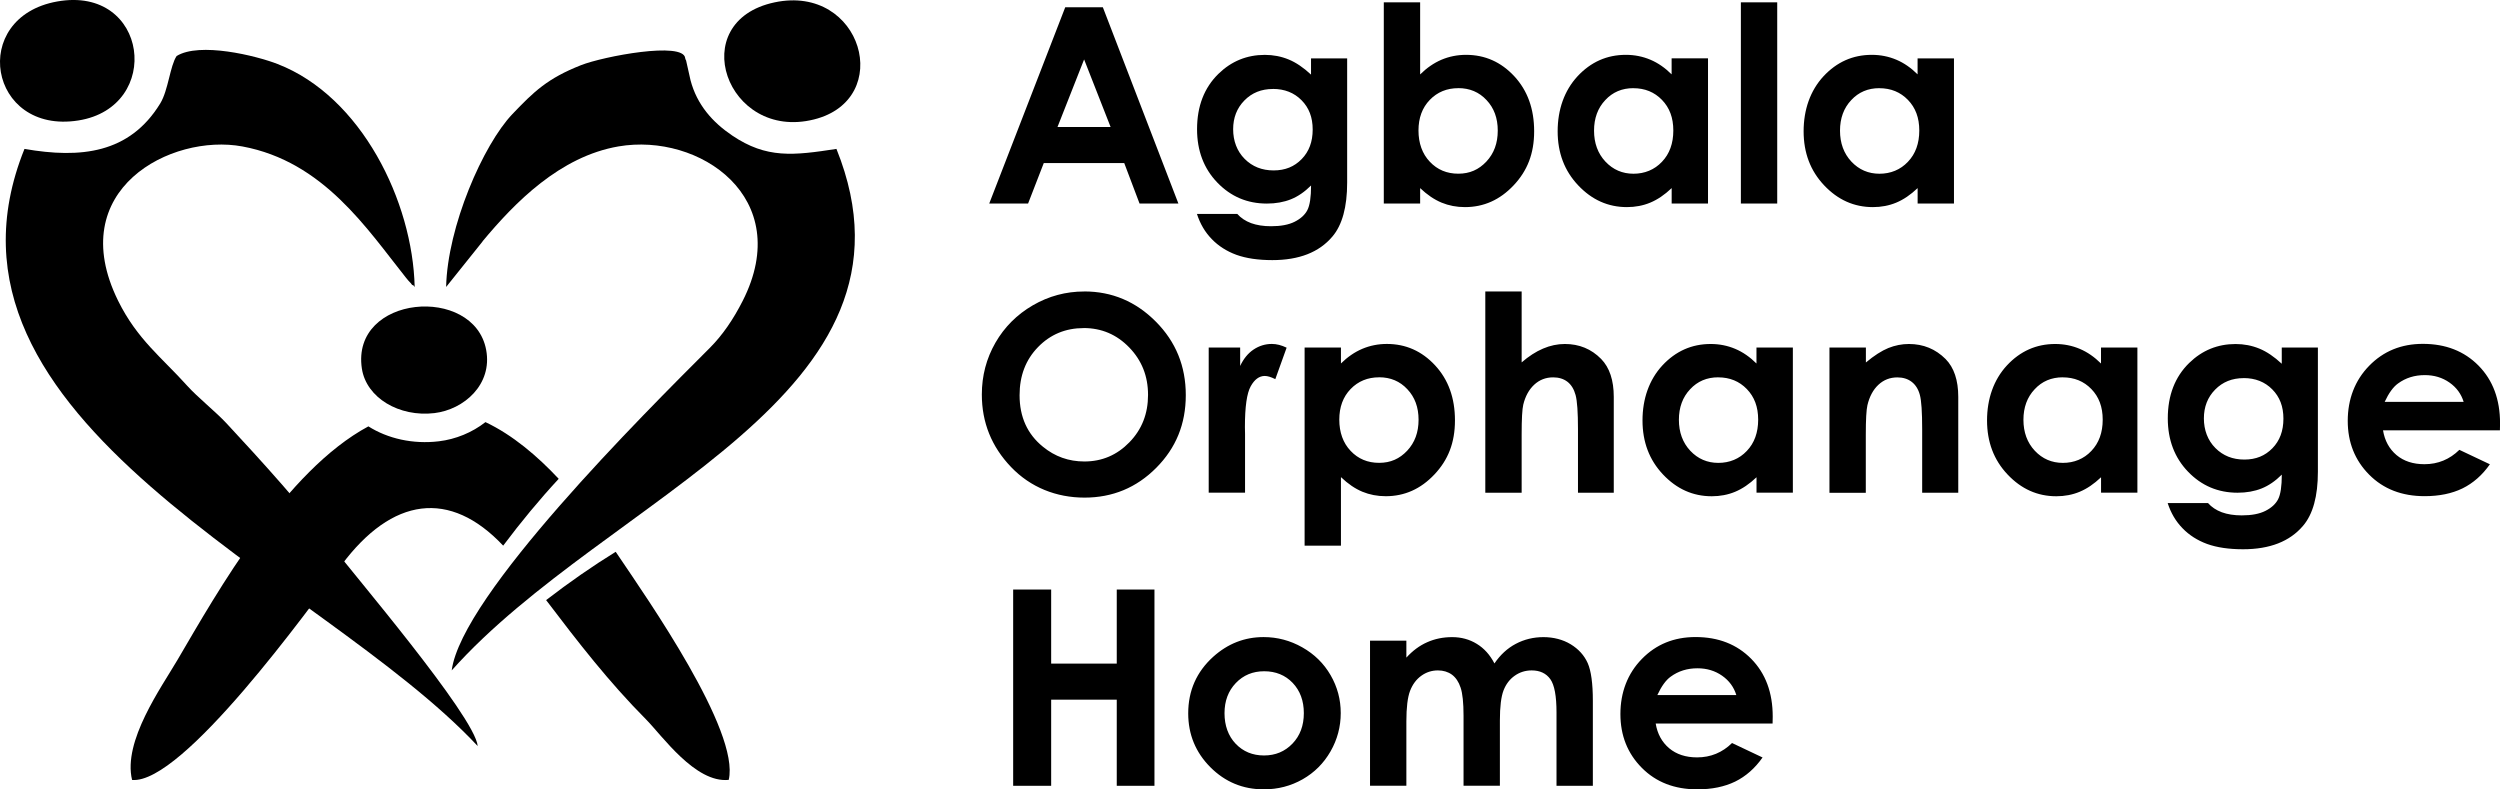 <svg xmlns="http://www.w3.org/2000/svg" id="Layer_1" viewBox="0 0 588.11 185.68"><defs><style>.cls-1,.cls-2{stroke-width:0px;}.cls-2{fill-rule:evenodd;}</style></defs><g id="Layer_1-2"><g id="_1796859496064"><path class="cls-2" d="m118.38,128.37c-12.53-13.3-26.12-11.47-38.05,4.55-7.53,10.12-37.37,51.61-49.26,50.56-2.21-9.13,6.87-21.73,10.71-28.29,9.44-16.12,25.39-44.41,44.88-54.89,4.53,2.87,10.47,4.25,16.59,3.51,3.93-.47,7.81-2.05,10.95-4.51,6.4,3.03,12.22,7.99,17.23,13.34-4.53,4.89-8.87,10.14-13.06,15.72h0Zm26.47,1.45c.25.37.5.73.73,1.08,6.58,9.79,28.55,41.1,25.85,52.56-7.86.82-15.73-10.48-19.45-14.22-8.81-8.87-16.06-18.26-23.51-28.07,5.41-4.16,10.87-7.97,16.37-11.36h0Z"></path><path class="cls-2" d="m112.38,175.51c-.65-7.05-30.33-41.72-33.6-46.24-6.75-9.31-17.79-21.4-25.49-29.68-2.52-2.71-6.81-6.13-9.26-8.85-5.91-6.59-11.75-10.88-16.24-19.98-12.92-26.17,12.49-39.41,29.22-36.31,19.11,3.54,29.37,19.45,38.46,30.84.68.86.52.62,1.18,1.34.09.1.38.58.44.44.07-.14.3.3.46.44-.46-20.1-12.52-44.8-32.25-52.45-5.09-1.98-18.36-5.22-23.75-1.88-1.56,2.33-1.95,8.03-3.85,11.15-7.22,11.79-18.72,13-31.94,10.7-25.9,64.27,69.33,100.56,106.63,140.49h0Z"></path><path class="cls-2" d="m113.5,56.79c7.65-9.19,18.23-19.98,32.01-22.35,19-3.26,41.53,12.02,29.22,36.31-2.2,4.34-4.74,8.08-7.78,11.12-15.6,15.61-58.35,58.13-60.69,75.84,36.7-41.15,113.88-64.62,90.51-122.68-10.11,1.55-16.42,2.33-24.54-3.16-4.6-3.11-8.27-7.21-9.79-13l-1.04-4.64c-.04-.13-.18-.26-.21-.55-.39-3.98-19.21-.44-24.53,1.66-7.86,3.1-11.07,6.21-16.1,11.48-6.91,7.23-15.31,26.54-15.61,40.69l8.57-10.7h0Z"></path><path class="cls-2" d="m182.24.55c-21.26,4.48-11.36,32.7,9.24,27.55,19.06-4.76,11.33-31.88-9.24-27.55Z"></path><path class="cls-2" d="m13.45.35C-7.37,4.07-2.71,31.69,18.43,28.34,38.41,25.18,34.94-3.49,13.45.35Z"></path><path class="cls-2" d="m85.13,86.71c1.05,6.89,8.8,11.45,17.06,10.47,6.97-.84,13.69-6.73,12.18-14.86-2.86-15.39-31.87-12.98-29.24,4.4Z"></path><path class="cls-1" d="m250.59,1.71h8.85l17.77,46.17h-9.14l-3.6-9.52h-18.93l-3.69,9.52h-9.14L250.59,1.71h0Zm4.44,12.27l-6.26,15.89h12.49l-6.23-15.89Zm53.39-.25h8.49v29.22c0,5.77-1.17,10.01-3.49,12.72-3.12,3.68-7.82,5.52-14.12,5.52-3.34,0-6.16-.42-8.46-1.25-2.28-.84-4.21-2.07-5.78-3.7-1.58-1.62-2.74-3.59-3.49-5.92h9.49c.84.95,1.92,1.67,3.25,2.17,1.32.48,2.88.73,4.69.73,2.31,0,4.17-.35,5.57-1.06,1.41-.71,2.4-1.62,2.98-2.73.58-1.13.87-3.05.87-5.8-1.51,1.51-3.1,2.6-4.76,3.26-1.66.66-3.54,1-5.64,1-4.6,0-8.49-1.65-11.66-4.95-3.17-3.3-4.76-7.48-4.76-12.54,0-5.41,1.68-9.76,5.04-13.04,3.05-2.97,6.69-4.45,10.91-4.45,1.97,0,3.84.36,5.59,1.08,1.75.72,3.5,1.91,5.27,3.56v-3.8h0Zm-8.97,7.2c-2.71,0-4.95.9-6.71,2.7-1.77,1.8-2.65,4.06-2.65,6.78s.9,5.16,2.71,6.97c1.8,1.81,4.07,2.71,6.81,2.71s4.87-.89,6.6-2.66c1.73-1.77,2.59-4.08,2.59-6.96s-.87-5.12-2.62-6.89c-1.75-1.77-3.99-2.66-6.74-2.66h0ZM334.08.55v16.96c1.54-1.53,3.22-2.69,5.02-3.46,1.8-.76,3.73-1.15,5.78-1.15,4.45,0,8.23,1.68,11.35,5.04,3.12,3.37,4.67,7.67,4.67,12.94s-1.61,9.31-4.83,12.72c-3.22,3.42-7.03,5.12-11.45,5.12-1.96,0-3.79-.35-5.49-1.05-1.69-.7-3.38-1.83-5.05-3.42v3.63h-8.55V.55h8.55,0Zm8.98,20.19c-2.69,0-4.93.92-6.7,2.75-1.78,1.84-2.67,4.24-2.67,7.21s.89,5.49,2.67,7.35c1.77,1.88,4.01,2.81,6.7,2.81s4.81-.95,6.6-2.85c1.79-1.91,2.68-4.33,2.68-7.28s-.88-5.33-2.64-7.19c-1.75-1.88-3.97-2.81-6.64-2.81h0Zm50.19-7.01h8.55v34.15h-8.55v-3.63c-1.67,1.59-3.35,2.72-5.04,3.42-1.68.7-3.52,1.05-5.48,1.05-4.43,0-8.24-1.7-11.47-5.12-3.23-3.41-4.83-7.65-4.83-12.72s1.56-9.57,4.68-12.94c3.12-3.35,6.9-5.04,11.36-5.04,2.06,0,3.98.39,5.78,1.15,1.8.76,3.46,1.92,4.99,3.44v-3.75h0Zm-9.01,7.01c-2.66,0-4.87.93-6.61,2.81-1.76,1.86-2.64,4.27-2.64,7.19s.89,5.37,2.68,7.28c1.79,1.9,3.99,2.85,6.6,2.85s4.93-.93,6.7-2.81c1.78-1.86,2.67-4.32,2.67-7.35s-.89-5.37-2.67-7.21c-1.77-1.83-4.02-2.75-6.73-2.75h0ZM409.53.55h8.55v47.33h-8.55V.55Zm41.58,13.18h8.55v34.15h-8.55v-3.63c-1.67,1.59-3.35,2.72-5.04,3.42-1.68.7-3.52,1.05-5.48,1.05-4.43,0-8.24-1.7-11.47-5.12-3.23-3.41-4.83-7.65-4.83-12.72s1.56-9.57,4.68-12.94c3.12-3.35,6.9-5.04,11.36-5.04,2.06,0,3.98.39,5.78,1.15,1.8.76,3.46,1.92,4.99,3.44v-3.75h0Zm-9.01,7.01c-2.66,0-4.87.93-6.61,2.81-1.76,1.86-2.64,4.27-2.64,7.19s.89,5.37,2.68,7.28c1.79,1.9,3.99,2.85,6.6,2.85s4.93-.93,6.7-2.81c1.78-1.86,2.67-4.32,2.67-7.35s-.89-5.37-2.67-7.21c-1.77-1.83-4.02-2.75-6.73-2.75h0Z"></path><path class="cls-1" d="m255.06,68.56c6.53,0,12.14,2.37,16.84,7.1,4.71,4.73,7.05,10.49,7.05,17.29s-2.31,12.44-6.96,17.11c-4.63,4.66-10.26,7-16.87,7s-12.69-2.4-17.27-7.19c-4.59-4.79-6.88-10.48-6.88-17.07,0-4.4,1.07-8.47,3.2-12.18,2.13-3.7,5.07-6.63,8.8-8.8,3.74-2.17,7.77-3.25,12.08-3.25h0Zm-.13,8.62c-4.25,0-7.84,1.49-10.73,4.46-2.9,2.97-4.35,6.74-4.35,11.33,0,5.1,1.82,9.14,5.48,12.11,2.84,2.33,6.09,3.48,9.76,3.48,4.15,0,7.68-1.51,10.6-4.52,2.93-3.01,4.38-6.72,4.38-11.14s-1.47-8.11-4.42-11.16c-2.94-3.04-6.52-4.57-10.73-4.57h0Zm29.41,4.57h7.4v4.34c.79-1.69,1.84-2.98,3.15-3.86,1.32-.88,2.75-1.32,4.31-1.32,1.1,0,2.26.29,3.47.88l-2.66,7.4c-1-.5-1.82-.75-2.47-.75-1.31,0-2.42.81-3.32,2.44-.91,1.63-1.36,4.82-1.36,9.58l.03,1.66v13.77h-8.55v-34.15h0Zm31.11,0v3.75c1.54-1.52,3.22-2.68,5.02-3.44,1.8-.76,3.73-1.15,5.78-1.15,4.45,0,8.23,1.68,11.35,5.04,3.12,3.37,4.67,7.67,4.67,12.94s-1.61,9.31-4.83,12.72c-3.22,3.42-7.03,5.12-11.45,5.12-1.96,0-3.79-.35-5.49-1.05-1.69-.7-3.38-1.84-5.05-3.44v16.13h-8.55v-46.62h8.55,0Zm8.98,7.01c-2.69,0-4.93.92-6.7,2.75-1.78,1.84-2.67,4.24-2.67,7.21s.89,5.49,2.67,7.35c1.77,1.88,4.01,2.81,6.7,2.81s4.81-.95,6.6-2.85c1.79-1.91,2.68-4.33,2.68-7.28s-.88-5.33-2.64-7.19c-1.75-1.88-3.97-2.81-6.64-2.81h0Zm24.98-20.19h8.55v16.68c1.67-1.45,3.34-2.53,5.04-3.25,1.68-.72,3.4-1.08,5.12-1.08,3.38,0,6.23,1.17,8.54,3.52,1.98,2.03,2.97,5.01,2.97,8.93v22.54h-8.42v-14.95c0-3.94-.18-6.62-.56-8.02-.38-1.4-1.02-2.44-1.93-3.14-.9-.69-2.03-1.03-3.35-1.03-1.73,0-3.22.58-4.46,1.73-1.23,1.15-2.09,2.71-2.57,4.69-.25,1.03-.38,3.37-.38,7.02v13.7h-8.55v-47.33h0Zm63.8,13.18h8.55v34.15h-8.55v-3.63c-1.67,1.59-3.35,2.72-5.04,3.42-1.68.7-3.52,1.05-5.48,1.05-4.43,0-8.24-1.7-11.47-5.12-3.23-3.41-4.83-7.65-4.83-12.72s1.56-9.57,4.68-12.94c3.12-3.35,6.9-5.04,11.36-5.04,2.06,0,3.98.39,5.78,1.15,1.8.76,3.46,1.92,4.99,3.44v-3.75h0Zm-9.01,7.01c-2.66,0-4.87.93-6.61,2.81-1.76,1.86-2.64,4.27-2.64,7.19s.89,5.37,2.68,7.28c1.79,1.9,3.99,2.85,6.6,2.85s4.93-.93,6.7-2.81c1.78-1.86,2.67-4.32,2.67-7.35s-.89-5.37-2.67-7.21c-1.77-1.83-4.02-2.75-6.73-2.75h0Zm26.19-7.01h8.55v3.52c1.94-1.63,3.71-2.75,5.28-3.4,1.58-.63,3.19-.95,4.84-.95,3.39,0,6.27,1.18,8.63,3.54,1.98,2.01,2.98,4.98,2.98,8.91v22.54h-8.49v-14.93c0-4.07-.18-6.77-.55-8.1-.36-1.34-1.01-2.36-1.91-3.05-.91-.7-2.04-1.05-3.37-1.05-1.74,0-3.23.58-4.47,1.74-1.24,1.16-2.1,2.77-2.58,4.8-.25,1.07-.38,3.38-.38,6.92v13.68h-8.55v-34.15h0Zm63.87,0h8.55v34.15h-8.55v-3.63c-1.67,1.59-3.35,2.72-5.04,3.42-1.68.7-3.52,1.05-5.48,1.05-4.43,0-8.24-1.7-11.47-5.12-3.23-3.41-4.83-7.65-4.83-12.72s1.56-9.57,4.68-12.94c3.12-3.35,6.9-5.04,11.36-5.04,2.06,0,3.98.39,5.78,1.15,1.8.76,3.46,1.92,4.99,3.44v-3.75h0Zm-9.01,7.01c-2.66,0-4.87.93-6.61,2.81-1.76,1.86-2.64,4.27-2.64,7.19s.89,5.37,2.68,7.28c1.79,1.9,3.99,2.85,6.6,2.85s4.93-.93,6.7-2.81c1.78-1.86,2.67-4.32,2.67-7.35s-.89-5.37-2.67-7.21c-1.77-1.83-4.02-2.75-6.73-2.75h0Zm51.53-7.01h8.49v29.22c0,5.77-1.17,10.01-3.49,12.72-3.12,3.68-7.82,5.52-14.12,5.52-3.34,0-6.16-.42-8.46-1.25-2.28-.84-4.21-2.07-5.78-3.7-1.58-1.62-2.74-3.59-3.49-5.92h9.49c.84.95,1.92,1.67,3.25,2.17,1.32.48,2.88.73,4.69.73,2.31,0,4.17-.35,5.57-1.06,1.41-.71,2.4-1.62,2.98-2.73.58-1.13.87-3.05.87-5.8-1.51,1.51-3.1,2.6-4.76,3.26-1.66.66-3.54,1-5.64,1-4.6,0-8.49-1.65-11.66-4.95-3.17-3.3-4.76-7.48-4.76-12.54,0-5.41,1.68-9.76,5.04-13.04,3.05-2.97,6.69-4.45,10.91-4.45,1.97,0,3.84.36,5.59,1.08,1.75.72,3.5,1.91,5.27,3.56v-3.8h0Zm-8.97,7.2c-2.71,0-4.95.9-6.71,2.7-1.77,1.8-2.65,4.06-2.65,6.78s.9,5.16,2.71,6.97c1.8,1.81,4.07,2.71,6.81,2.71s4.87-.89,6.6-2.66c1.73-1.77,2.59-4.08,2.59-6.96s-.87-5.12-2.62-6.89c-1.75-1.77-3.99-2.66-6.74-2.66h0Zm60.27,12.28h-27.49c.4,2.43,1.46,4.37,3.17,5.82,1.72,1.44,3.91,2.15,6.57,2.15,3.19,0,5.93-1.13,8.22-3.38l7.18,3.4c-1.79,2.55-3.94,4.44-6.44,5.67-2.51,1.22-5.48,1.83-8.92,1.83-5.34,0-9.69-1.68-13.04-5.06-3.35-3.37-5.04-7.59-5.04-12.66s1.68-9.52,5.04-12.95c3.35-3.44,7.56-5.16,12.63-5.16,5.37,0,9.74,1.71,13.11,5.13,3.37,3.43,5.05,7.94,5.05,13.57,0,0-.03,1.62-.03,1.62Zm-8.52-6.69c-.57-1.86-1.68-3.39-3.34-4.55-1.67-1.17-3.6-1.75-5.81-1.75-2.39,0-4.48.65-6.29,1.97-1.13.81-2.18,2.26-3.14,4.33h18.58Z"></path><path class="cls-1" d="m238.34,138.68h8.94v17.43h15.43v-17.43h8.87v46.17h-8.87v-20.26h-15.43v20.26h-8.94v-46.17Zm58.91,11.19c3.23,0,6.26.8,9.1,2.41,2.85,1.61,5.06,3.78,6.66,6.54,1.6,2.77,2.39,5.73,2.39,8.93s-.8,6.22-2.4,9.01c-1.61,2.8-3.79,4.98-6.56,6.56-2.78,1.58-5.82,2.37-9.15,2.37-4.91,0-9.1-1.74-12.56-5.21-3.47-3.48-5.21-7.71-5.21-12.67,0-5.33,1.96-9.76,5.88-13.31,3.44-3.09,7.38-4.63,11.85-4.63h0Zm.13,8.04c-2.67,0-4.89.92-6.66,2.77-1.77,1.85-2.66,4.21-2.66,7.1s.88,5.36,2.63,7.19c1.75,1.83,3.97,2.75,6.66,2.75s4.91-.93,6.7-2.79c1.78-1.85,2.67-4.24,2.67-7.16s-.88-5.29-2.63-7.13c-1.75-1.82-3.99-2.73-6.71-2.73h0Zm24.91-7.2h8.55v3.99c1.47-1.62,3.1-2.83,4.9-3.62,1.79-.8,3.75-1.2,5.87-1.2s4.07.52,5.79,1.58c1.73,1.05,3.11,2.59,4.16,4.61,1.36-2.01,3.03-3.56,5.02-4.61s4.16-1.58,6.51-1.58,4.58.57,6.42,1.69c1.85,1.13,3.17,2.6,3.99,4.42.8,1.82,1.21,4.78,1.21,8.87v20h-8.55v-17.26c0-3.86-.48-6.47-1.46-7.84-.98-1.36-2.44-2.05-4.38-2.05-1.49,0-2.82.42-3.99,1.25-1.18.83-2.06,1.98-2.63,3.45s-.86,3.83-.86,7.08v15.35h-8.55v-16.47c0-3.04-.23-5.25-.69-6.61-.45-1.37-1.14-2.38-2.04-3.05-.91-.66-2.02-1-3.3-1-1.44,0-2.74.42-3.91,1.26-1.18.85-2.05,2.03-2.64,3.55-.58,1.52-.87,3.92-.87,7.19v15.13h-8.55v-34.15h0Zm94.69,19.49h-27.49c.4,2.43,1.46,4.37,3.17,5.82,1.72,1.44,3.91,2.15,6.57,2.15,3.19,0,5.93-1.13,8.22-3.38l7.18,3.4c-1.79,2.55-3.94,4.44-6.44,5.67-2.51,1.22-5.48,1.83-8.92,1.83-5.34,0-9.69-1.68-13.04-5.06-3.35-3.37-5.04-7.59-5.04-12.66s1.68-9.52,5.04-12.95c3.35-3.44,7.56-5.16,12.63-5.16,5.37,0,9.74,1.71,13.11,5.13,3.37,3.43,5.05,7.94,5.05,13.57l-.03,1.62h0Zm-8.52-6.69c-.57-1.86-1.68-3.39-3.34-4.55-1.67-1.17-3.6-1.75-5.81-1.75-2.39,0-4.48.65-6.29,1.97-1.13.81-2.18,2.26-3.14,4.33h18.58Z"></path></g></g></svg>